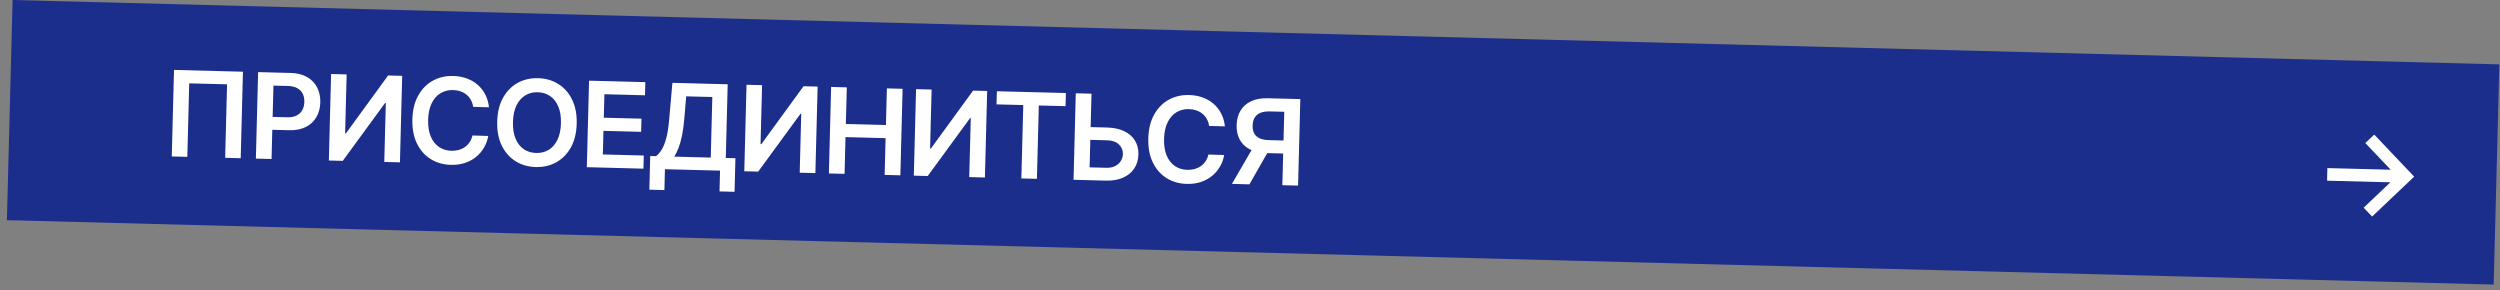 <?xml version="1.0" encoding="UTF-8"?> <svg xmlns="http://www.w3.org/2000/svg" width="267" height="31" viewBox="0 0 267 31" fill="none"><rect x="0" y="0" width="267" height="31" fill="#808080" stroke="none"/><rect width="265.675" height="23.523" transform="translate(1.346) rotate(1.483)" fill="#1C2E8B"></rect><path d="M25.946 7.659L25.707 16.898L24.047 16.855L24.25 9.005L20.208 8.901L20.005 16.75L18.344 16.707L18.584 7.468L25.946 7.659ZM27.328 16.94L27.567 7.701L31.031 7.791C31.741 7.809 32.333 7.957 32.807 8.234C33.285 8.511 33.641 8.884 33.875 9.354C34.113 9.821 34.224 10.347 34.209 10.934C34.194 11.526 34.055 12.049 33.794 12.503C33.532 12.957 33.155 13.309 32.66 13.561C32.166 13.81 31.563 13.926 30.85 13.907L28.554 13.848L28.59 12.472L30.66 12.525C31.076 12.536 31.417 12.473 31.686 12.335C31.954 12.198 32.155 12.004 32.288 11.755C32.423 11.506 32.495 11.217 32.504 10.889C32.513 10.562 32.455 10.271 32.332 10.018C32.213 9.765 32.021 9.566 31.756 9.421C31.495 9.273 31.156 9.193 30.738 9.182L29.204 9.143L29.001 16.983L27.328 16.94ZM35.361 7.903L37.021 7.946L36.858 14.243L36.944 14.246L41.451 8.06L42.953 8.099L42.714 17.338L41.041 17.295L41.203 11.002L41.127 11L36.606 17.18L35.122 17.142L35.361 7.903ZM52.223 11.459L50.536 11.415C50.495 11.137 50.413 10.89 50.289 10.673C50.165 10.453 50.009 10.265 49.821 10.11C49.632 9.955 49.415 9.836 49.171 9.755C48.929 9.67 48.667 9.624 48.384 9.617C47.882 9.604 47.434 9.719 47.039 9.961C46.645 10.201 46.331 10.56 46.099 11.038C45.867 11.514 45.742 12.099 45.724 12.794C45.706 13.501 45.8 14.099 46.008 14.589C46.218 15.076 46.512 15.447 46.891 15.704C47.272 15.958 47.713 16.091 48.212 16.104C48.489 16.111 48.748 16.082 48.991 16.016C49.236 15.947 49.457 15.843 49.653 15.703C49.852 15.564 50.021 15.391 50.159 15.184C50.3 14.977 50.399 14.739 50.457 14.469L52.144 14.522C52.069 14.959 51.922 15.368 51.702 15.747C51.484 16.127 51.203 16.46 50.859 16.746C50.514 17.029 50.114 17.247 49.659 17.401C49.204 17.552 48.701 17.62 48.15 17.605C47.338 17.584 46.618 17.378 45.991 16.985C45.363 16.593 44.874 16.037 44.526 15.318C44.178 14.598 44.016 13.743 44.042 12.75C44.068 11.755 44.275 10.908 44.663 10.211C45.051 9.511 45.569 8.981 46.216 8.622C46.864 8.262 47.59 8.093 48.396 8.114C48.91 8.127 49.387 8.212 49.825 8.368C50.264 8.523 50.652 8.746 50.991 9.034C51.329 9.32 51.605 9.667 51.817 10.076C52.032 10.482 52.167 10.943 52.223 11.459ZM61.592 13.205C61.566 14.2 61.357 15.048 60.966 15.748C60.578 16.445 60.058 16.973 59.408 17.333C58.761 17.692 58.033 17.861 57.224 17.84C56.415 17.82 55.695 17.613 55.064 17.22C54.436 16.825 53.945 16.269 53.59 15.553C53.239 14.833 53.076 13.977 53.102 12.985C53.127 11.989 53.334 11.143 53.722 10.446C54.114 9.746 54.633 9.216 55.28 8.857C55.931 8.497 56.66 8.328 57.469 8.349C58.278 8.37 58.997 8.577 59.625 8.969C60.256 9.362 60.747 9.917 61.098 10.637C61.453 11.353 61.617 12.209 61.592 13.205ZM59.909 13.161C59.927 12.46 59.833 11.867 59.626 11.38C59.422 10.89 59.13 10.517 58.752 10.26C58.373 10.001 57.933 9.864 57.431 9.851C56.928 9.838 56.481 9.951 56.09 10.191C55.699 10.428 55.387 10.785 55.155 11.264C54.926 11.739 54.802 12.328 54.784 13.028C54.766 13.729 54.859 14.324 55.063 14.814C55.27 15.301 55.563 15.674 55.941 15.934C56.32 16.191 56.76 16.325 57.263 16.338C57.765 16.351 58.212 16.239 58.603 16.003C58.994 15.763 59.304 15.405 59.533 14.93C59.766 14.451 59.891 13.862 59.909 13.161ZM62.673 17.855L62.912 8.616L68.921 8.772L68.885 10.175L64.55 10.063L64.485 12.571L68.509 12.675L68.472 14.078L64.448 13.974L64.383 16.496L68.754 16.609L68.718 18.012L62.673 17.855ZM69.351 20.258L69.444 16.663L70.062 16.679C70.274 16.519 70.474 16.291 70.662 15.995C70.85 15.698 71.014 15.29 71.154 14.77C71.294 14.25 71.399 13.576 71.468 12.747L71.813 8.847L77.718 9L77.514 16.872L78.543 16.898L78.45 20.485L76.844 20.443L76.902 18.224L71.014 18.071L70.957 20.3L69.351 20.258ZM72.011 16.729L75.908 16.83L76.076 10.361L73.284 10.289L73.074 12.789C73.019 13.416 72.941 13.977 72.841 14.471C72.741 14.965 72.62 15.4 72.478 15.775C72.336 16.148 72.18 16.466 72.011 16.729ZM79.729 9.052L81.389 9.095L81.226 15.392L81.312 15.395L85.819 9.209L87.322 9.248L87.082 18.487L85.409 18.444L85.572 12.151L85.495 12.149L80.974 18.329L79.49 18.291L79.729 9.052ZM88.525 18.525L88.764 9.286L90.438 9.329L90.337 13.24L94.618 13.351L94.719 9.44L96.397 9.483L96.158 18.722L94.48 18.679L94.581 14.754L90.3 14.643L90.198 18.568L88.525 18.525ZM97.836 9.521L99.496 9.564L99.333 15.861L99.419 15.864L103.926 9.678L105.429 9.717L105.189 18.956L103.516 18.913L103.679 12.62L103.602 12.618L99.081 18.798L97.597 18.76L97.836 9.521ZM106.429 11.147L106.465 9.744L113.836 9.935L113.8 11.338L110.945 11.264L110.742 19.1L109.081 19.057L109.284 11.221L106.429 11.147ZM115.916 13.56L118.262 13.62C118.969 13.639 119.572 13.77 120.071 14.015C120.573 14.257 120.955 14.59 121.214 15.015C121.474 15.44 121.597 15.935 121.582 16.501C121.568 17.069 121.419 17.566 121.137 17.992C120.856 18.415 120.457 18.742 119.943 18.973C119.431 19.203 118.822 19.309 118.115 19.291L114.655 19.201L114.894 9.962L116.573 10.006L116.369 17.873L118.151 17.92C118.524 17.929 118.841 17.867 119.104 17.732C119.366 17.597 119.566 17.416 119.705 17.188C119.846 16.96 119.92 16.71 119.927 16.44C119.937 16.049 119.795 15.713 119.502 15.431C119.211 15.147 118.786 14.997 118.227 14.983L115.881 14.922L115.916 13.56ZM130.821 13.494L129.133 13.45C129.093 13.173 129.01 12.925 128.886 12.708C128.763 12.488 128.606 12.301 128.418 12.145C128.229 11.99 128.013 11.872 127.768 11.79C127.526 11.706 127.264 11.66 126.982 11.652C126.479 11.639 126.031 11.754 125.636 11.997C125.242 12.236 124.929 12.595 124.697 13.074C124.465 13.549 124.34 14.134 124.322 14.829C124.303 15.536 124.398 16.134 124.605 16.624C124.815 17.111 125.109 17.483 125.488 17.739C125.869 17.993 126.31 18.126 126.809 18.139C127.086 18.146 127.345 18.117 127.588 18.051C127.833 17.982 128.054 17.878 128.25 17.739C128.45 17.599 128.618 17.426 128.756 17.219C128.897 17.012 128.996 16.774 129.054 16.505L130.741 16.557C130.667 16.995 130.519 17.403 130.299 17.783C130.081 18.162 129.8 18.495 129.456 18.781C129.111 19.064 128.712 19.282 128.256 19.436C127.801 19.587 127.298 19.655 126.748 19.641C125.936 19.62 125.216 19.413 124.588 19.021C123.96 18.628 123.472 18.072 123.123 17.353C122.775 16.634 122.613 15.778 122.639 14.786C122.665 13.79 122.872 12.944 123.26 12.247C123.648 11.546 124.166 11.017 124.813 10.657C125.461 10.298 126.187 10.129 126.993 10.149C127.508 10.163 127.984 10.247 128.422 10.403C128.861 10.559 129.249 10.781 129.588 11.07C129.927 11.355 130.202 11.703 130.414 12.111C130.629 12.517 130.765 12.978 130.821 13.494ZM138.635 19.822L136.956 19.779L137.16 11.938L135.626 11.899C135.211 11.888 134.868 11.941 134.597 12.057C134.329 12.171 134.128 12.343 133.992 12.574C133.86 12.803 133.789 13.081 133.781 13.408C133.772 13.736 133.828 14.014 133.949 14.243C134.069 14.469 134.261 14.644 134.522 14.768C134.787 14.889 135.125 14.955 135.537 14.966L137.784 15.024L137.748 16.414L135.276 16.35C134.566 16.331 133.971 16.198 133.489 15.951C133.008 15.701 132.647 15.356 132.406 14.917C132.167 14.474 132.056 13.957 132.071 13.364C132.086 12.775 132.223 12.262 132.481 11.826C132.742 11.388 133.118 11.051 133.609 10.817C134.099 10.583 134.698 10.475 135.405 10.494L138.874 10.583L138.635 19.822ZM133.966 15.512L135.793 15.559L133.438 19.688L131.57 19.639L133.966 15.512Z" fill="white"></path><path d="M253.342 23.127L252.437 22.183L255.292 19.471L248.53 19.296L248.565 17.952L255.327 18.127L252.616 15.276L253.569 14.375L257.832 18.864L253.342 23.127Z" fill="white"></path></svg> 